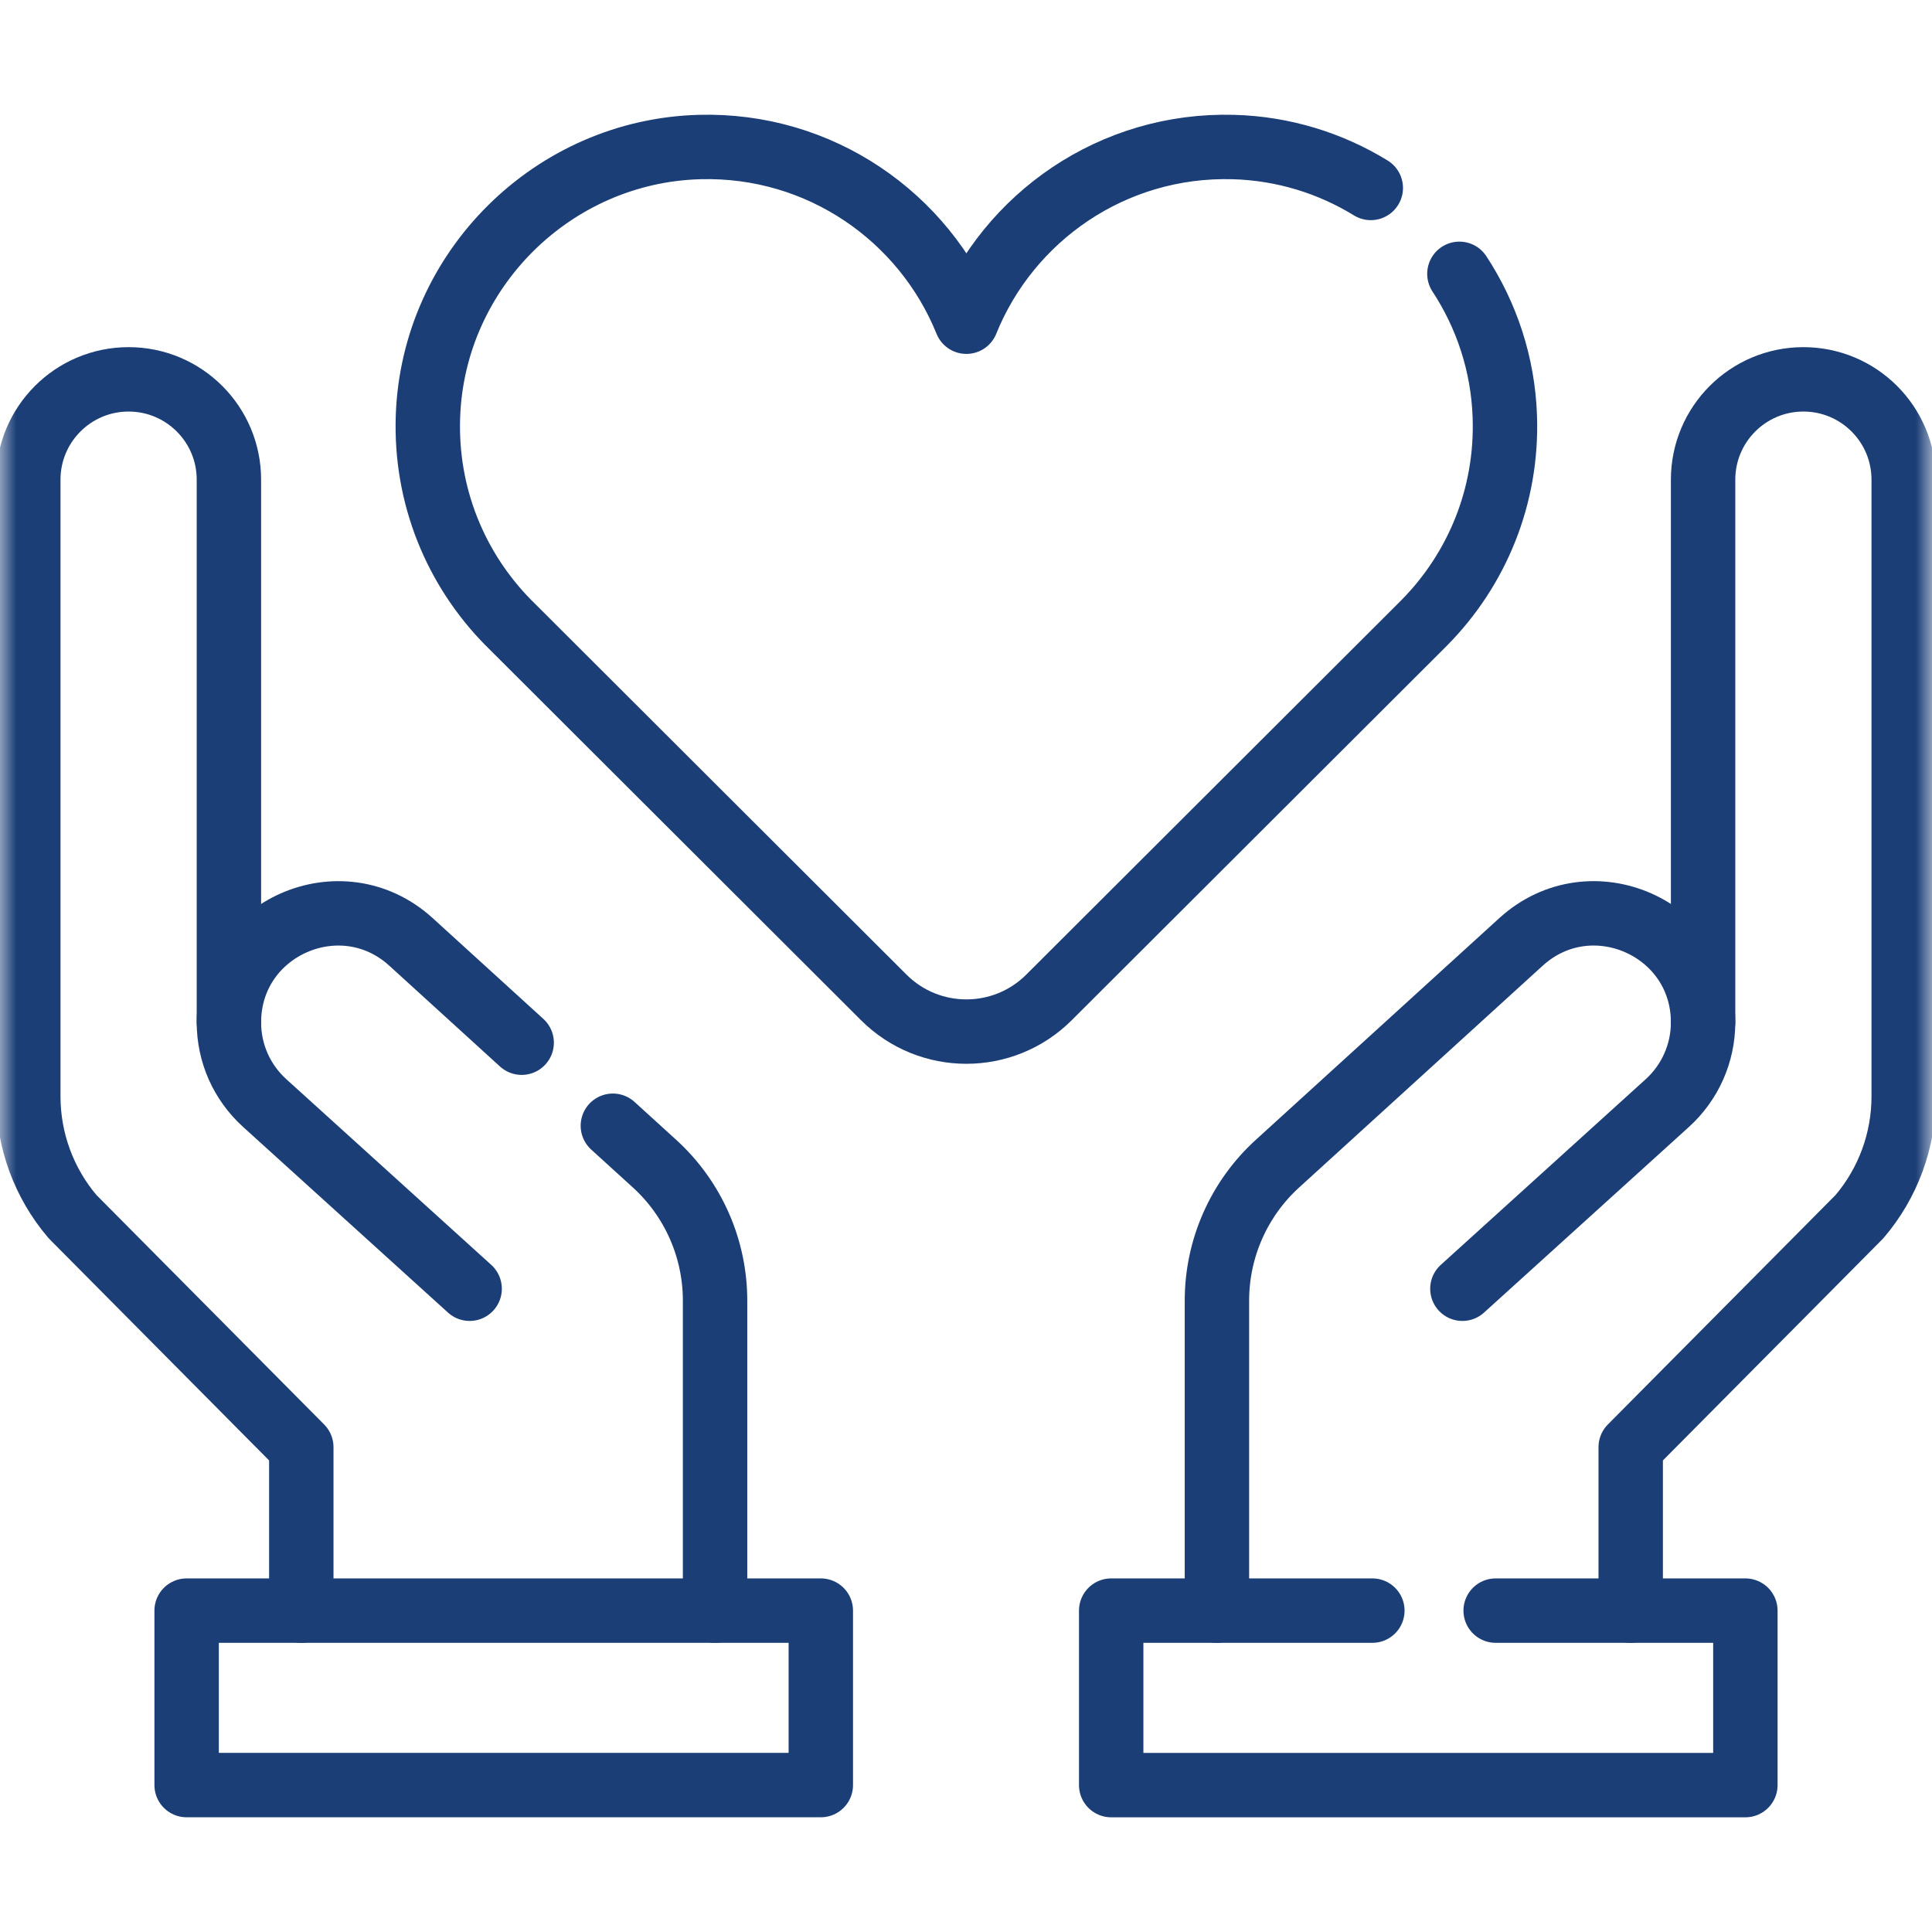 <svg width="60" height="60" viewBox="0 0 60 60" fill="none" xmlns="http://www.w3.org/2000/svg">
<path d="M5.796 55.437H25.491V50.019H5.796V55.437Z" stroke="#1B3E77" stroke-width="2" stroke-miterlimit="10" stroke-linecap="round" stroke-linejoin="round"/>
<mask id="mask0_1223_2666" style="mask-type:luminance" maskUnits="userSpaceOnUse" x="0" y="0" width="60" height="60">
<path d="M0 0H60V60H0V0Z" fill="white"/>
</mask>
<g mask="url(#mask0_1223_2666)">
<path d="M9.357 50.02V44.943L2.254 37.785C1.366 36.744 0.879 35.421 0.879 34.053V14.896C0.879 13.176 2.274 11.781 3.994 11.781C5.714 11.781 7.109 13.176 7.109 14.896V31.751" stroke="#1B3E77" stroke-width="2" stroke-miterlimit="10" stroke-linecap="round" stroke-linejoin="round"/>
<path d="M14.585 40.023L8.22 34.256C7.866 33.935 7.588 33.548 7.398 33.122C7.209 32.695 7.109 32.229 7.109 31.752C7.109 28.816 10.594 27.277 12.764 29.252L16.201 32.382" stroke="#1B3E77" stroke-width="2" stroke-miterlimit="10" stroke-linecap="round" stroke-linejoin="round"/>
<path d="M19.033 34.961L20.328 36.139C21.525 37.229 22.207 38.774 22.207 40.392V50.02" stroke="#1B3E77" stroke-width="2" stroke-miterlimit="10" stroke-linecap="round" stroke-linejoin="round"/>
<path d="M46.449 50.019H54.204V55.438H34.509V50.019H42.62" stroke="#1B3E77" stroke-width="2" stroke-miterlimit="10" stroke-linecap="round" stroke-linejoin="round"/>
<path d="M50.643 50.02V44.943L57.746 37.785C58.634 36.744 59.121 35.421 59.121 34.053V14.896C59.121 13.176 57.727 11.781 56.006 11.781C54.286 11.781 52.891 13.176 52.891 14.896V31.751" stroke="#1B3E77" stroke-width="2" stroke-miterlimit="10" stroke-linecap="round" stroke-linejoin="round"/>
<path d="M37.793 50.02V40.392C37.793 38.773 38.475 37.229 39.672 36.139L47.236 29.252C49.407 27.276 52.891 28.816 52.891 31.751C52.891 32.706 52.488 33.615 51.781 34.256L45.416 40.023" stroke="#1B3E77" stroke-width="2" stroke-miterlimit="10" stroke-linecap="round" stroke-linejoin="round"/>
<path d="M45.323 8.504C46.163 9.785 46.675 11.299 46.733 12.923C46.823 15.423 45.855 17.695 44.242 19.331H44.243L44.239 19.335C44.209 19.366 44.18 19.394 44.151 19.423L32.578 30.975C31.16 32.391 28.863 32.391 27.445 30.975L15.874 19.423C15.845 19.394 15.815 19.366 15.786 19.335L15.781 19.331C14.17 17.695 13.201 15.423 13.291 12.923C13.454 8.375 17.176 4.689 21.725 4.566C25.471 4.465 28.697 6.74 30.012 9.991C31.326 6.74 34.553 4.465 38.299 4.566C39.857 4.608 41.317 5.067 42.571 5.837" stroke="#1B3E77" stroke-width="2" stroke-miterlimit="10" stroke-linecap="round" stroke-linejoin="round"/>
</g>
</svg>
